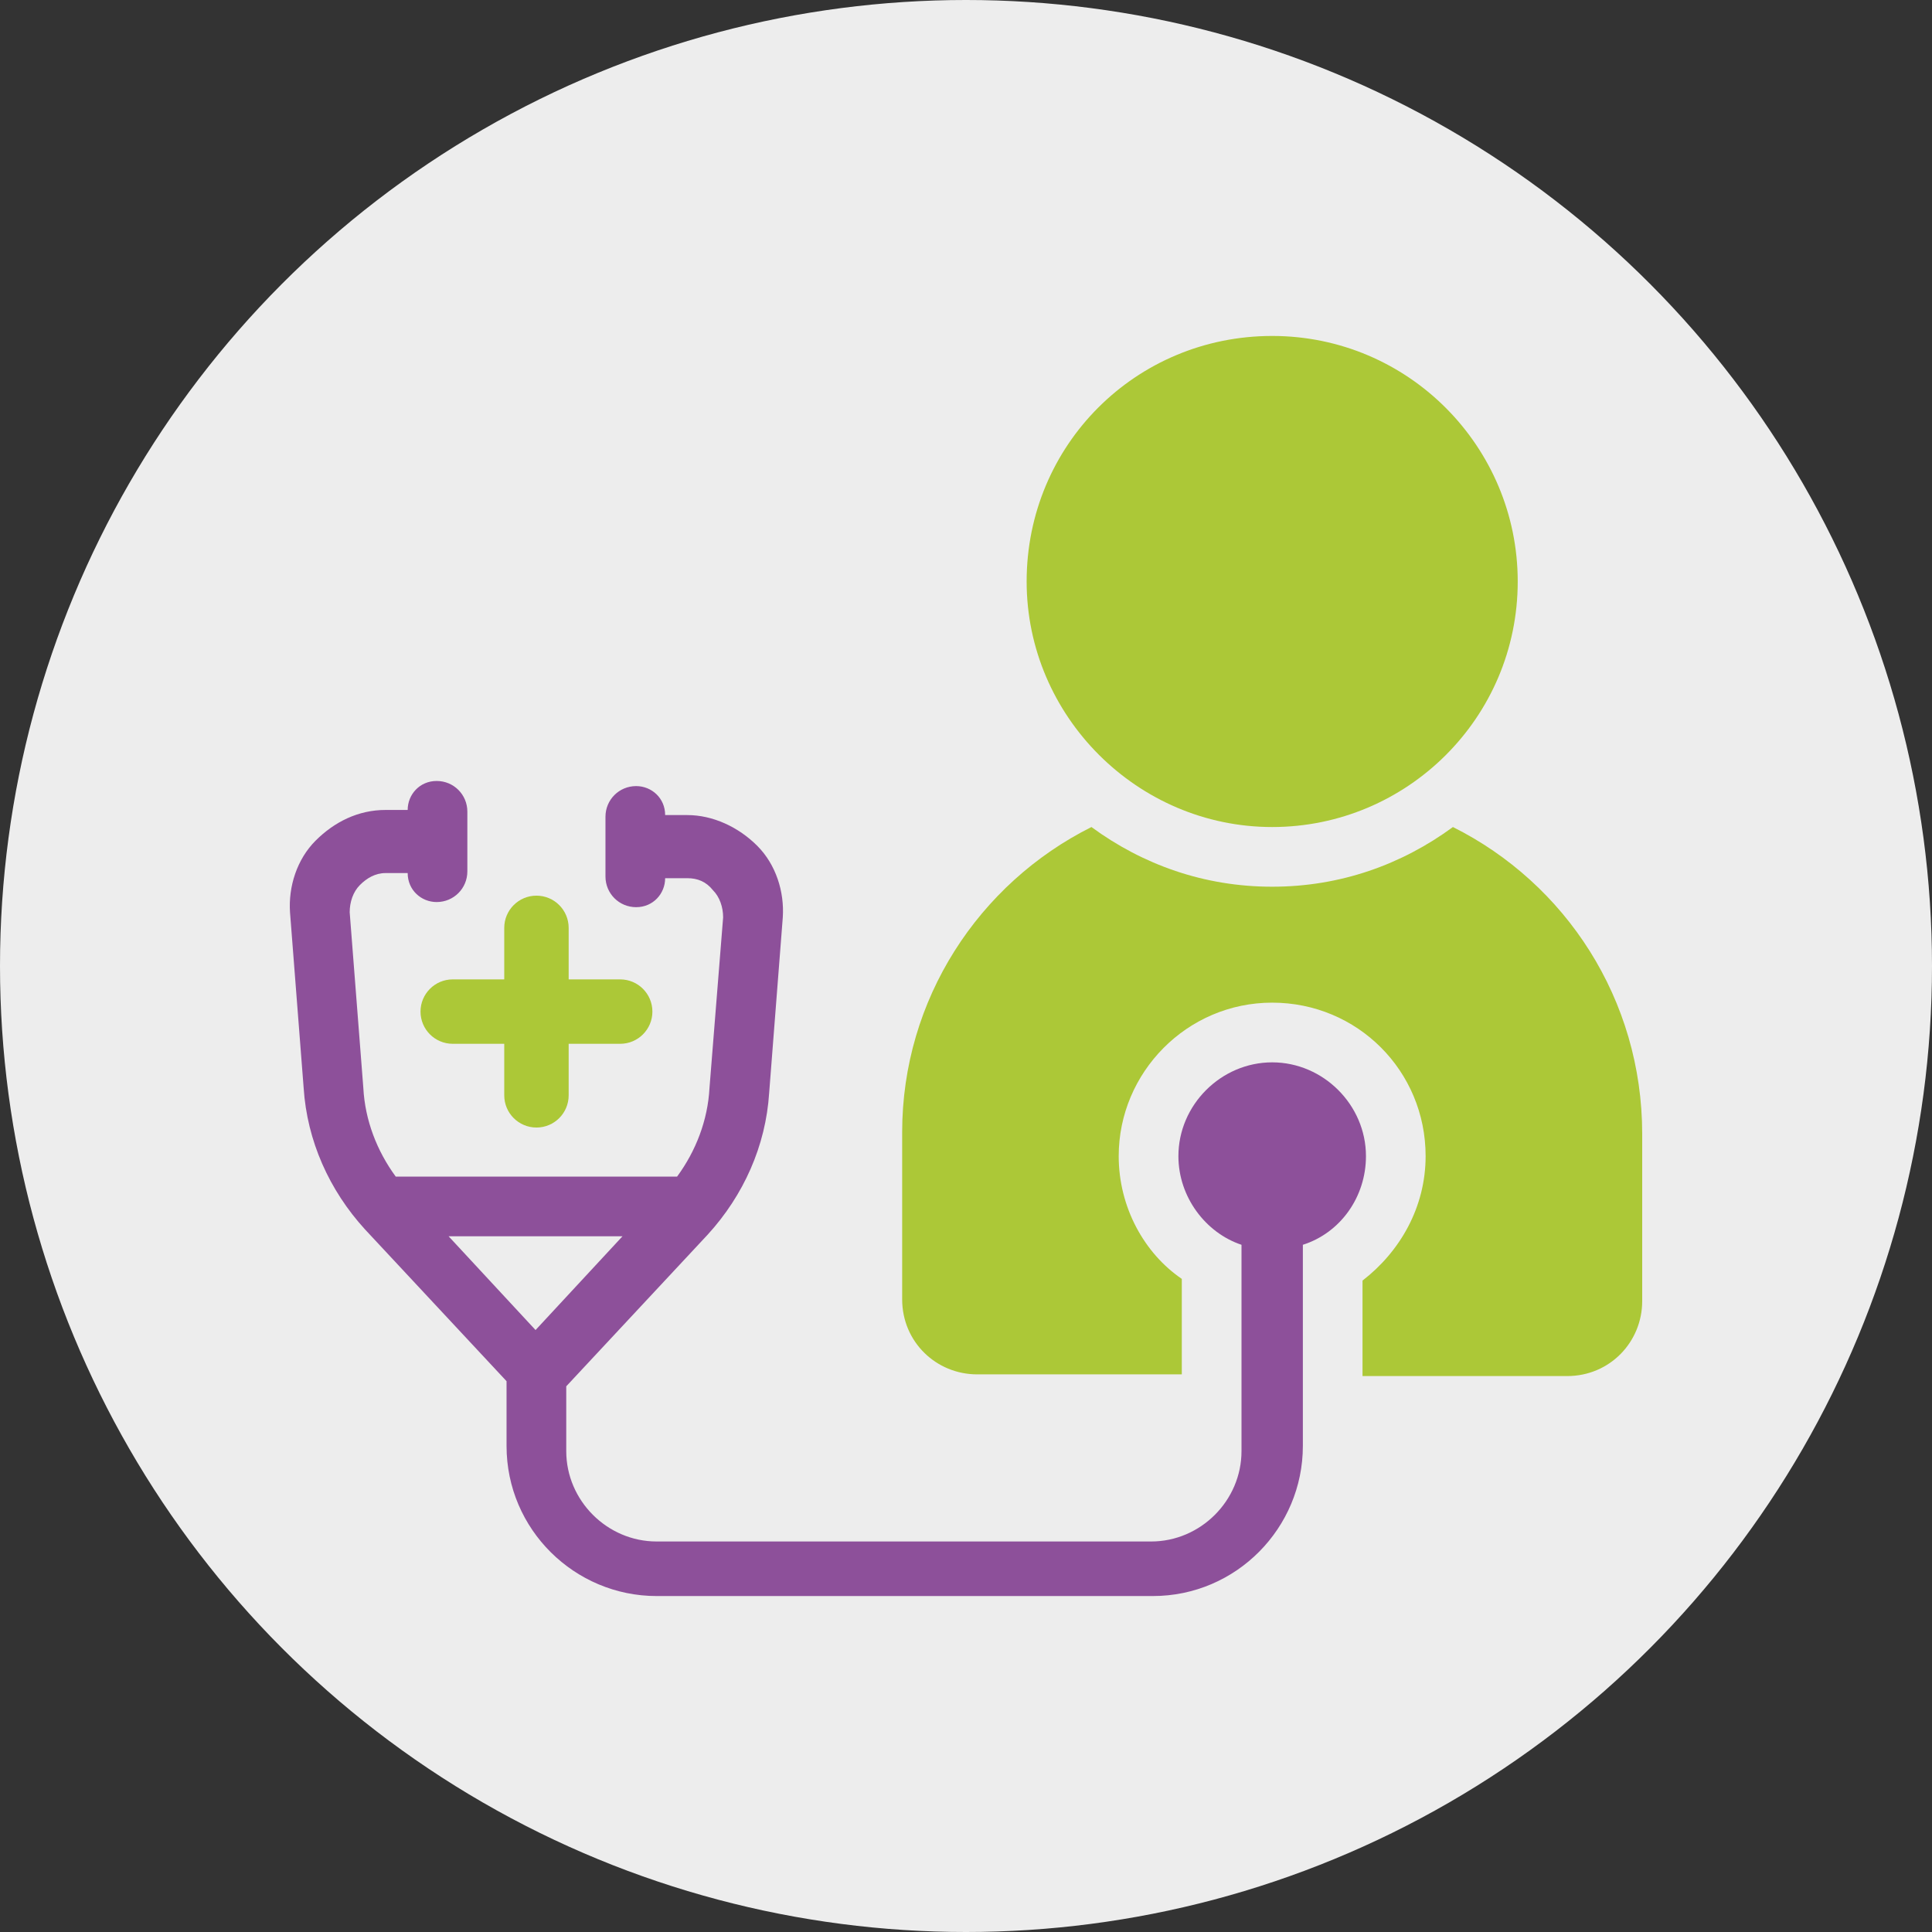 <?xml version="1.0" encoding="UTF-8"?>
<!-- Generator: Adobe Illustrator 28.1.0, SVG Export Plug-In . SVG Version: 6.00 Build 0)  -->
<svg xmlns="http://www.w3.org/2000/svg" xmlns:xlink="http://www.w3.org/1999/xlink" version="1.1" id="Ebene_1" x="0px" y="0px" width="100px" height="100px" viewBox="0 0 100 100" style="enable-background:new 0 0 100 100;" xml:space="preserve">
<rect x="0" y="0" width="100" height="100" fill="#333333" stroke="none"/>
<style type="text/css">
	.st0{fill:#EDEDED;}
	.st1{fill:#ACC837;}
	.st2{fill:#8D509A;}
</style>
<g>
	<circle class="st0" cx="50" cy="50" r="50"></circle>
</g>
<path class="st1" d="M75.203,42.807c-2.648,1.942-5.825,3.089-9.355,3.089  c-3.53,0-6.708-1.147-9.355-3.089c-5.825,2.913-9.797,8.914-9.797,15.798v8.649  c0,2.206,1.765,3.883,3.883,3.883h10.591v-4.942  c-1.942-1.324-3.266-3.707-3.266-6.355c0-4.325,3.53-7.943,7.943-7.943  c4.413,0,7.943,3.53,7.943,7.943c0,2.648-1.324,4.942-3.266,6.443v4.942h10.591  C83.323,71.226,85,69.461,85,67.343v-8.649C85,51.721,81.028,45.719,75.203,42.807z"></path>
<path class="st1" d="M65.848,42.807c6.972,0,12.709-5.649,12.709-12.709  c0-6.972-5.649-12.709-12.709-12.709s-12.709,5.649-12.709,12.709  C53.139,37.07,58.875,42.807,65.848,42.807z"></path>
<path class="st2" d="M65.848,54.987c-2.648,0-4.854,2.206-4.854,4.854  c0,2.118,1.412,3.972,3.266,4.589v10.679c0,2.56-2.118,4.678-4.678,4.678H33.987  c-2.56,0-4.678-2.118-4.678-4.678v-3.354l7.325-7.855  c1.853-2.03,3.001-4.589,3.177-7.325l0.706-9.091  c0.088-1.324-0.353-2.736-1.324-3.707c-0.971-0.971-2.295-1.589-3.619-1.589  H34.428c0-0.883-0.706-1.5-1.5-1.5c-0.883,0-1.589,0.706-1.589,1.589v3.089  c0,0.883,0.706,1.589,1.589,1.589s1.5-0.706,1.5-1.5h1.147  c0.53,0,0.971,0.176,1.324,0.618c0.353,0.353,0.53,0.883,0.53,1.412  l-0.706,8.826c-0.088,1.677-0.706,3.266-1.677,4.589H20.483  c-0.971-1.324-1.589-2.913-1.677-4.589l-0.706-9.091  c0-0.53,0.176-1.059,0.53-1.412c0.353-0.353,0.794-0.618,1.324-0.618h1.147  c0,0.883,0.706,1.5,1.5,1.5c0.883,0,1.589-0.706,1.589-1.589v-3.089  c0-0.883-0.706-1.589-1.589-1.589s-1.5,0.706-1.5,1.5H19.954  c-1.412,0-2.648,0.618-3.619,1.589c-0.971,0.971-1.412,2.383-1.324,3.707  l0.706,9.091c0.177,2.736,1.324,5.296,3.177,7.325l7.325,7.855v3.354  c0,4.325,3.53,7.767,7.767,7.767h25.683c4.325,0,7.767-3.53,7.767-7.767V64.43  c1.942-0.618,3.266-2.471,3.266-4.589C70.702,57.193,68.496,54.987,65.848,54.987z   M27.72,68.843l-4.501-4.854h9.002L27.72,68.843z"></path>
<path class="st1" d="M32.101,50.693h-2.667v-2.667c0-0.92-0.746-1.667-1.667-1.667  c-0.92,0-1.667,0.747-1.667,1.667v2.667h-2.667c-0.92,0-1.667,0.747-1.667,1.667  c0,0.921,0.747,1.667,1.667,1.667h2.667v2.667c0,0.921,0.747,1.667,1.667,1.667  c0.921,0,1.667-0.746,1.667-1.667v-2.667h2.667c0.921,0,1.667-0.746,1.667-1.667  C33.768,51.44,33.022,50.693,32.101,50.693z"></path>
</svg>
